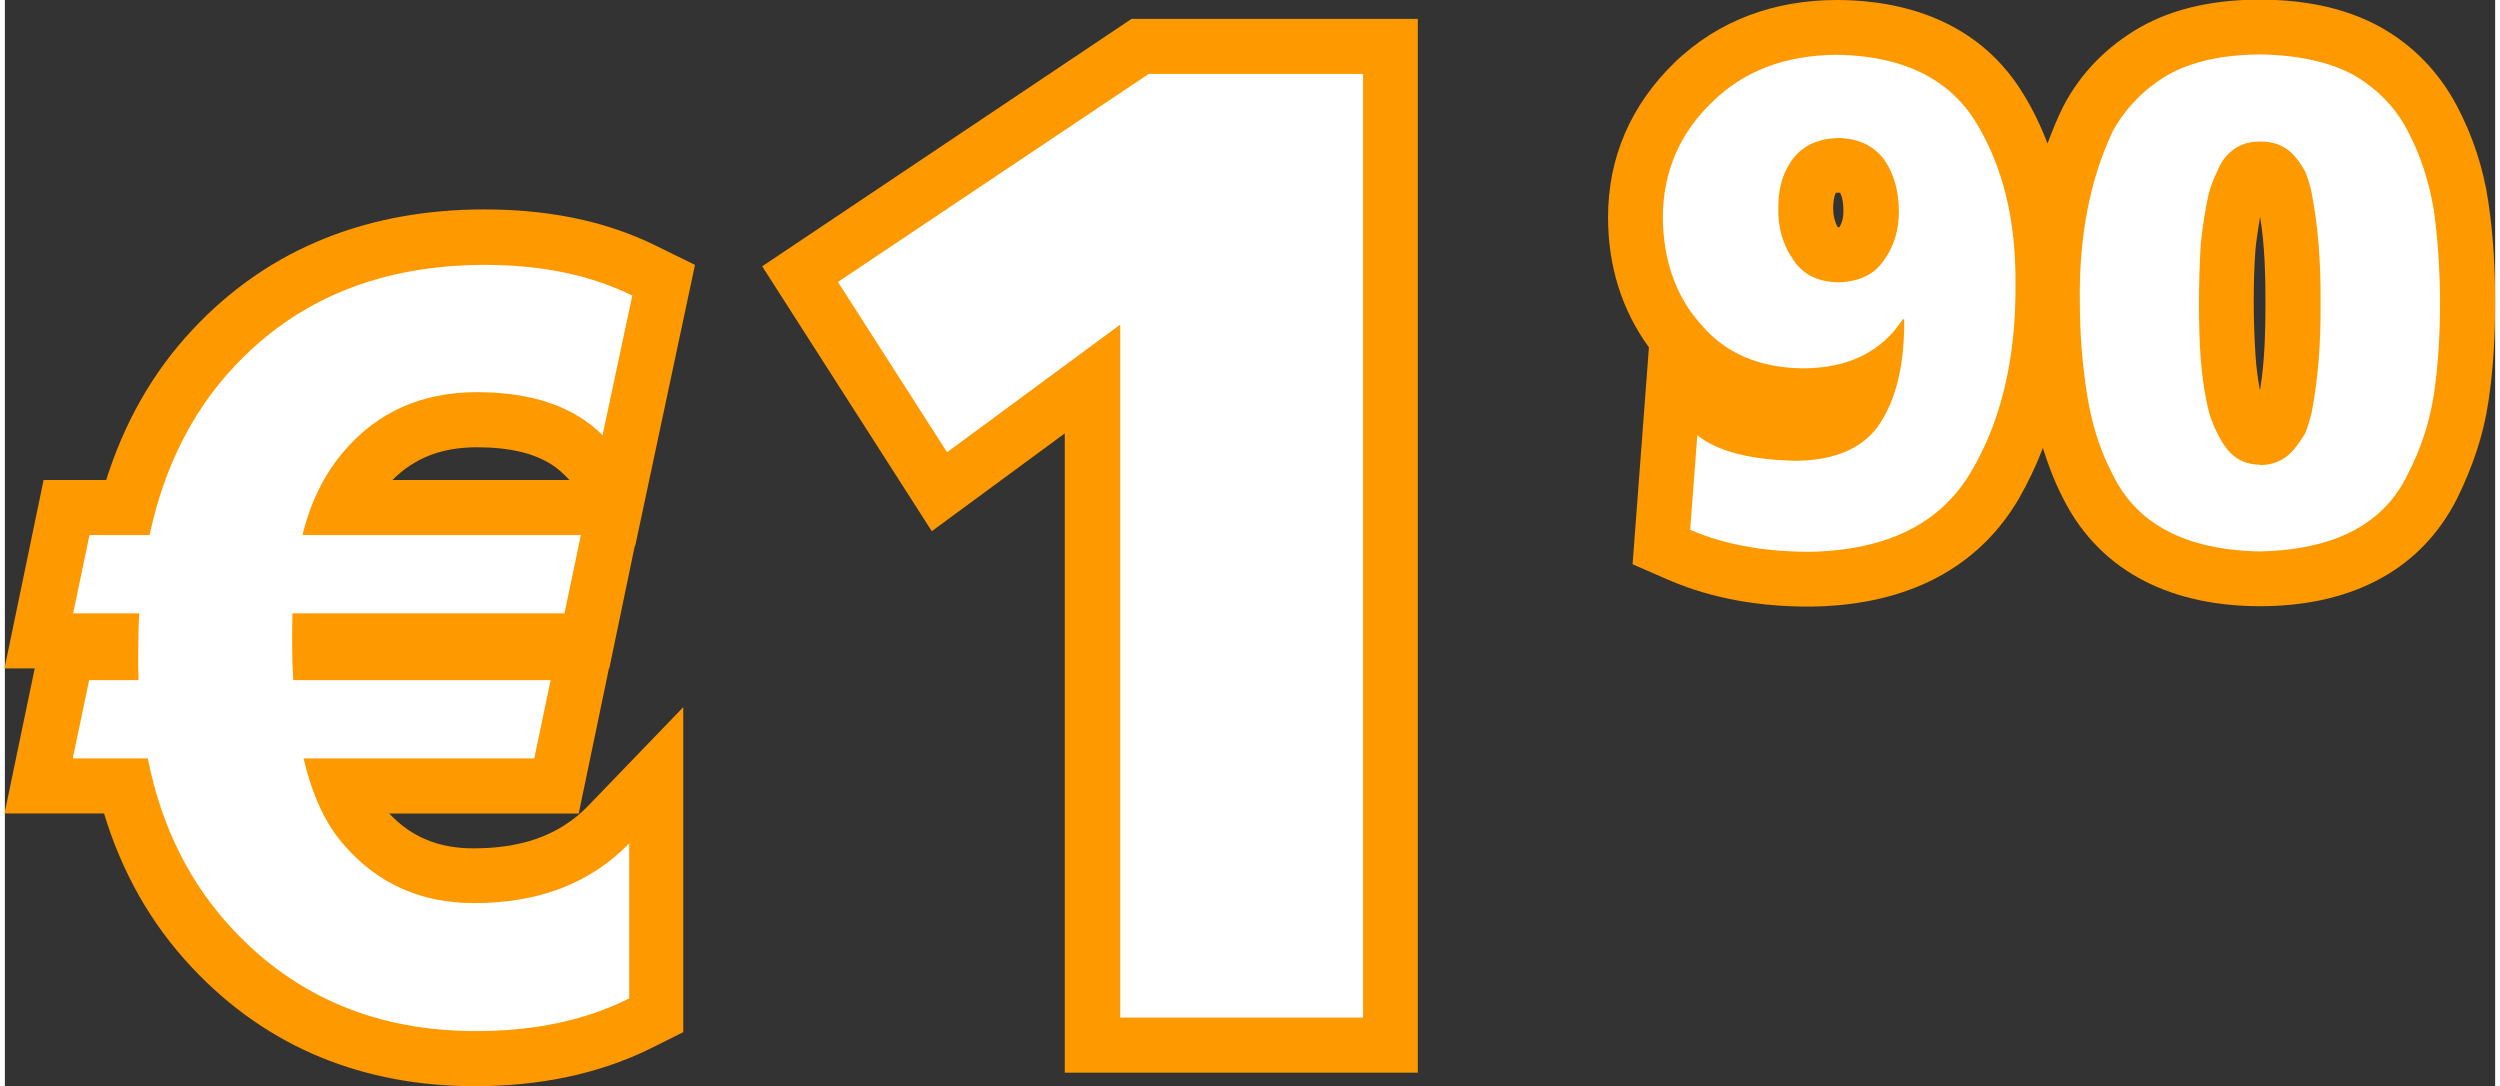 <?xml version="1.0" encoding="UTF-8"?>
<!DOCTYPE svg PUBLIC "-//W3C//DTD SVG 1.1//EN" "http://www.w3.org/Graphics/SVG/1.1/DTD/svg11.dtd">
<!-- Creator: CorelDRAW -->
<svg xmlns="http://www.w3.org/2000/svg" xml:space="preserve" width="145px" height="63px" style="shape-rendering:geometricPrecision; text-rendering:geometricPrecision; image-rendering:optimizeQuality; fill-rule:evenodd; clip-rule:evenodd"
viewBox="0 0 7.004 3.055"
 xmlns:xlink="http://www.w3.org/1999/xlink">
 <rect x="0" y="0" width="7.004" height="3.055" fill="#333333" stroke="none"/>
 <defs>
  <style type="text/css">
   <![CDATA[
    .fil0 {fill:#FF9900}
    .fil1 {fill:white;fill-rule:nonzero}
   ]]>
  </style>
 </defs>
 <g id="Ebene_x0020_1">
  <g id="_454929896">
   <path id="_455193376" class="fil0" d="M5.745 0.404c0.013,-0.035 0.027,-0.07 0.044,-0.104 0.049,-0.095 0.124,-0.17 0.216,-0.223 0.102,-0.058 0.221,-0.078 0.337,-0.078 0.117,0 0.236,0.02 0.339,0.077 0.093,0.052 0.165,0.127 0.215,0.221 0.045,0.085 0.075,0.176 0.089,0.272 0.014,0.093 0.019,0.188 0.019,0.282 0,0.093 -0.005,0.187 -0.019,0.279 -0.014,0.095 -0.045,0.184 -0.087,0.27 -0.109,0.218 -0.319,0.305 -0.555,0.305 -0.236,0 -0.446,-0.087 -0.555,-0.305 -0.023,-0.045 -0.041,-0.092 -0.056,-0.14 -0.019,0.05 -0.042,0.098 -0.069,0.145 -0.126,0.213 -0.342,0.298 -0.582,0.301 -0.137,0.001 -0.275,-0.02 -0.402,-0.075l-0.101 -0.044 0.046 -0.61c-0.078,-0.107 -0.115,-0.232 -0.115,-0.366 -3.65475e-005,-0.169 0.065,-0.316 0.186,-0.434 0.126,-0.122 0.285,-0.177 0.459,-0.177 0.216,0.001 0.41,0.077 0.524,0.266 0.027,0.044 0.049,0.09 0.067,0.138zm-0.582 0.138c-0.002,-0 -0.005,-0 -0.007,-0 -0.001,0 -0.004,3.65475e-005 -0.006,0 -0.006,0.01 -0.007,0.028 -0.008,0.039 -0,0.021 0.003,0.04 0.013,0.058 0,0 0,0 0,0 0.001,0 0.003,-1.82738e-005 0.005,-0 0.008,-0.014 0.011,-0.028 0.011,-0.044 0,-0.015 -0.001,-0.037 -0.009,-0.052zm1.18 0.553c0.013,-0.079 0.015,-0.163 0.015,-0.243 0,-0.079 -0.002,-0.162 -0.015,-0.242 -0.001,0.008 -0.003,0.016 -0.004,0.024 -0.003,0.022 -0.007,0.044 -0.009,0.067 -0.004,0.05 -0.005,0.101 -0.005,0.151 0,0.049 0.002,0.098 0.005,0.147 0.002,0.032 0.006,0.064 0.012,0.096zm-3.362 0.124l-0.374 0.275 -0.477 -0.745 1.039 -0.696 0.805 0 0 2.964 -0.993 0 0 -1.798z"/>
  </g>
  <polygon class="fil1" points="3.137,0.913 3.137,2.862 3.82,2.862 3.82,0.208 3.217,0.208 2.343,0.793 2.65,1.272 2.65,1.272 "/>
  <path id="1" class="fil1" d="M4.76 1.225l-0.02 0.265c0.096,0.042 0.209,0.062 0.339,0.062 0.215,-0.005 0.365,-0.079 0.451,-0.225 0.085,-0.143 0.127,-0.32 0.125,-0.532 0.001,-0.176 -0.035,-0.325 -0.11,-0.449 -0.076,-0.125 -0.207,-0.189 -0.392,-0.192 -0.146,0.001 -0.263,0.046 -0.351,0.133 -0.091,0.087 -0.138,0.195 -0.139,0.323 0.001,0.123 0.037,0.224 0.107,0.302 0.068,0.081 0.163,0.122 0.285,0.124 0.129,0 0.223,-0.046 0.283,-0.138l0.004 0c0.001,0.12 -0.02,0.216 -0.065,0.288 -0.045,0.072 -0.125,0.109 -0.241,0.11 -0.127,-0.003 -0.219,-0.026 -0.276,-0.072zm0.567 -0.63c0,0.053 -0.014,0.098 -0.042,0.137 -0.027,0.04 -0.071,0.061 -0.129,0.062 -0.059,-0.001 -0.102,-0.024 -0.129,-0.068 -0.027,-0.04 -0.041,-0.088 -0.039,-0.146 0,-0.055 0.015,-0.1 0.043,-0.136 0.029,-0.036 0.07,-0.054 0.125,-0.056 0.056,0.001 0.099,0.021 0.129,0.06 0.028,0.04 0.042,0.089 0.042,0.147z"/>
  <path id="12" class="fil1" d="M6.343 1.551c0.21,-0.005 0.349,-0.077 0.416,-0.219 0.035,-0.067 0.06,-0.141 0.073,-0.224 0.012,-0.083 0.017,-0.168 0.017,-0.256 0,-0.089 -0.006,-0.175 -0.017,-0.259 -0.014,-0.083 -0.038,-0.157 -0.073,-0.223 -0.034,-0.067 -0.086,-0.12 -0.153,-0.159 -0.068,-0.037 -0.156,-0.056 -0.263,-0.058 -0.106,0.001 -0.193,0.02 -0.26,0.058 -0.066,0.039 -0.118,0.092 -0.155,0.159 -0.065,0.139 -0.095,0.299 -0.092,0.482 0,0.088 0.007,0.173 0.02,0.256 0.013,0.083 0.036,0.157 0.071,0.224 0.068,0.142 0.206,0.215 0.416,0.219zm0 -0.244c-0.039,0 -0.07,-0.015 -0.093,-0.044 -0.011,-0.014 -0.02,-0.029 -0.028,-0.046 -0.009,-0.018 -0.017,-0.037 -0.023,-0.058 -0.011,-0.045 -0.019,-0.095 -0.023,-0.149 -0.004,-0.053 -0.005,-0.106 -0.005,-0.159 0,-0.055 0.002,-0.11 0.005,-0.164 0.003,-0.027 0.006,-0.053 0.01,-0.077 0.004,-0.023 0.008,-0.046 0.013,-0.067 0.006,-0.022 0.014,-0.042 0.023,-0.06 0.007,-0.018 0.016,-0.034 0.028,-0.046 0.023,-0.026 0.054,-0.039 0.093,-0.039 0.04,0 0.072,0.013 0.095,0.039 0.012,0.013 0.022,0.028 0.032,0.046 0.007,0.018 0.014,0.038 0.018,0.06 0.018,0.093 0.026,0.195 0.025,0.309 0.001,0.112 -0.007,0.215 -0.025,0.308 -0.005,0.021 -0.011,0.04 -0.018,0.058 -0.01,0.017 -0.02,0.032 -0.032,0.046 -0.024,0.029 -0.056,0.044 -0.095,0.044z"/>
  <path class="fil0" d="M1.09 1.35l0.498 0 -0.016 -0.016c-0.062,-0.062 -0.16,-0.076 -0.244,-0.076 -0.095,0 -0.173,0.027 -0.238,0.092zm0.682 0.184l-0.072 0.346 -0.001 0 -0.085 0.408 -0.533 0c0.064,0.068 0.141,0.098 0.237,0.098 0.124,0 0.237,-0.03 0.324,-0.121l0.266 -0.276 0 0.914 -0.086 0.043c-0.156,0.078 -0.327,0.109 -0.5,0.109 -0.31,0 -0.582,-0.106 -0.795,-0.333 -0.118,-0.125 -0.199,-0.272 -0.248,-0.434l-0.28 0 0.085 -0.408 -0.085 0 0.11 -0.53 0.176 0c0.05,-0.158 0.129,-0.302 0.244,-0.424 0.219,-0.234 0.502,-0.337 0.82,-0.337 0.167,0 0.333,0.028 0.484,0.103l0.108 0.053 -0.168 0.79 -0.001 -0.001z"/>
  <path class="fil1" d="M1.765 0.83l-0.084 0.394c-0.081,-0.081 -0.199,-0.121 -0.353,-0.121 -0.154,0 -0.28,0.055 -0.375,0.167 -0.054,0.063 -0.093,0.141 -0.116,0.235l0.783 0 -0.046 0.22 -0.765 0c-0.001,0.022 -0.001,0.05 -0.001,0.084 0,0.034 0.001,0.068 0.003,0.104l0.724 0 -0.046 0.22 -0.649 0c0.024,0.101 0.06,0.181 0.11,0.239 0.095,0.112 0.218,0.168 0.37,0.168 0.182,0 0.327,-0.056 0.436,-0.168l0 0.436c-0.123,0.062 -0.267,0.092 -0.431,0.092 -0.277,0 -0.505,-0.095 -0.683,-0.285 -0.121,-0.129 -0.202,-0.289 -0.24,-0.482l-0.211 0 0.046 -0.22 0.139 0c-0.001,-0.023 -0.001,-0.047 -0.001,-0.072 0,-0.044 0.001,-0.082 0.003,-0.116l-0.186 0 0.046 -0.22 0.169 0c0.04,-0.188 0.119,-0.347 0.237,-0.473 0.179,-0.192 0.415,-0.287 0.707,-0.287 0.159,0 0.298,0.029 0.415,0.087z"/>
 </g>
</svg>
